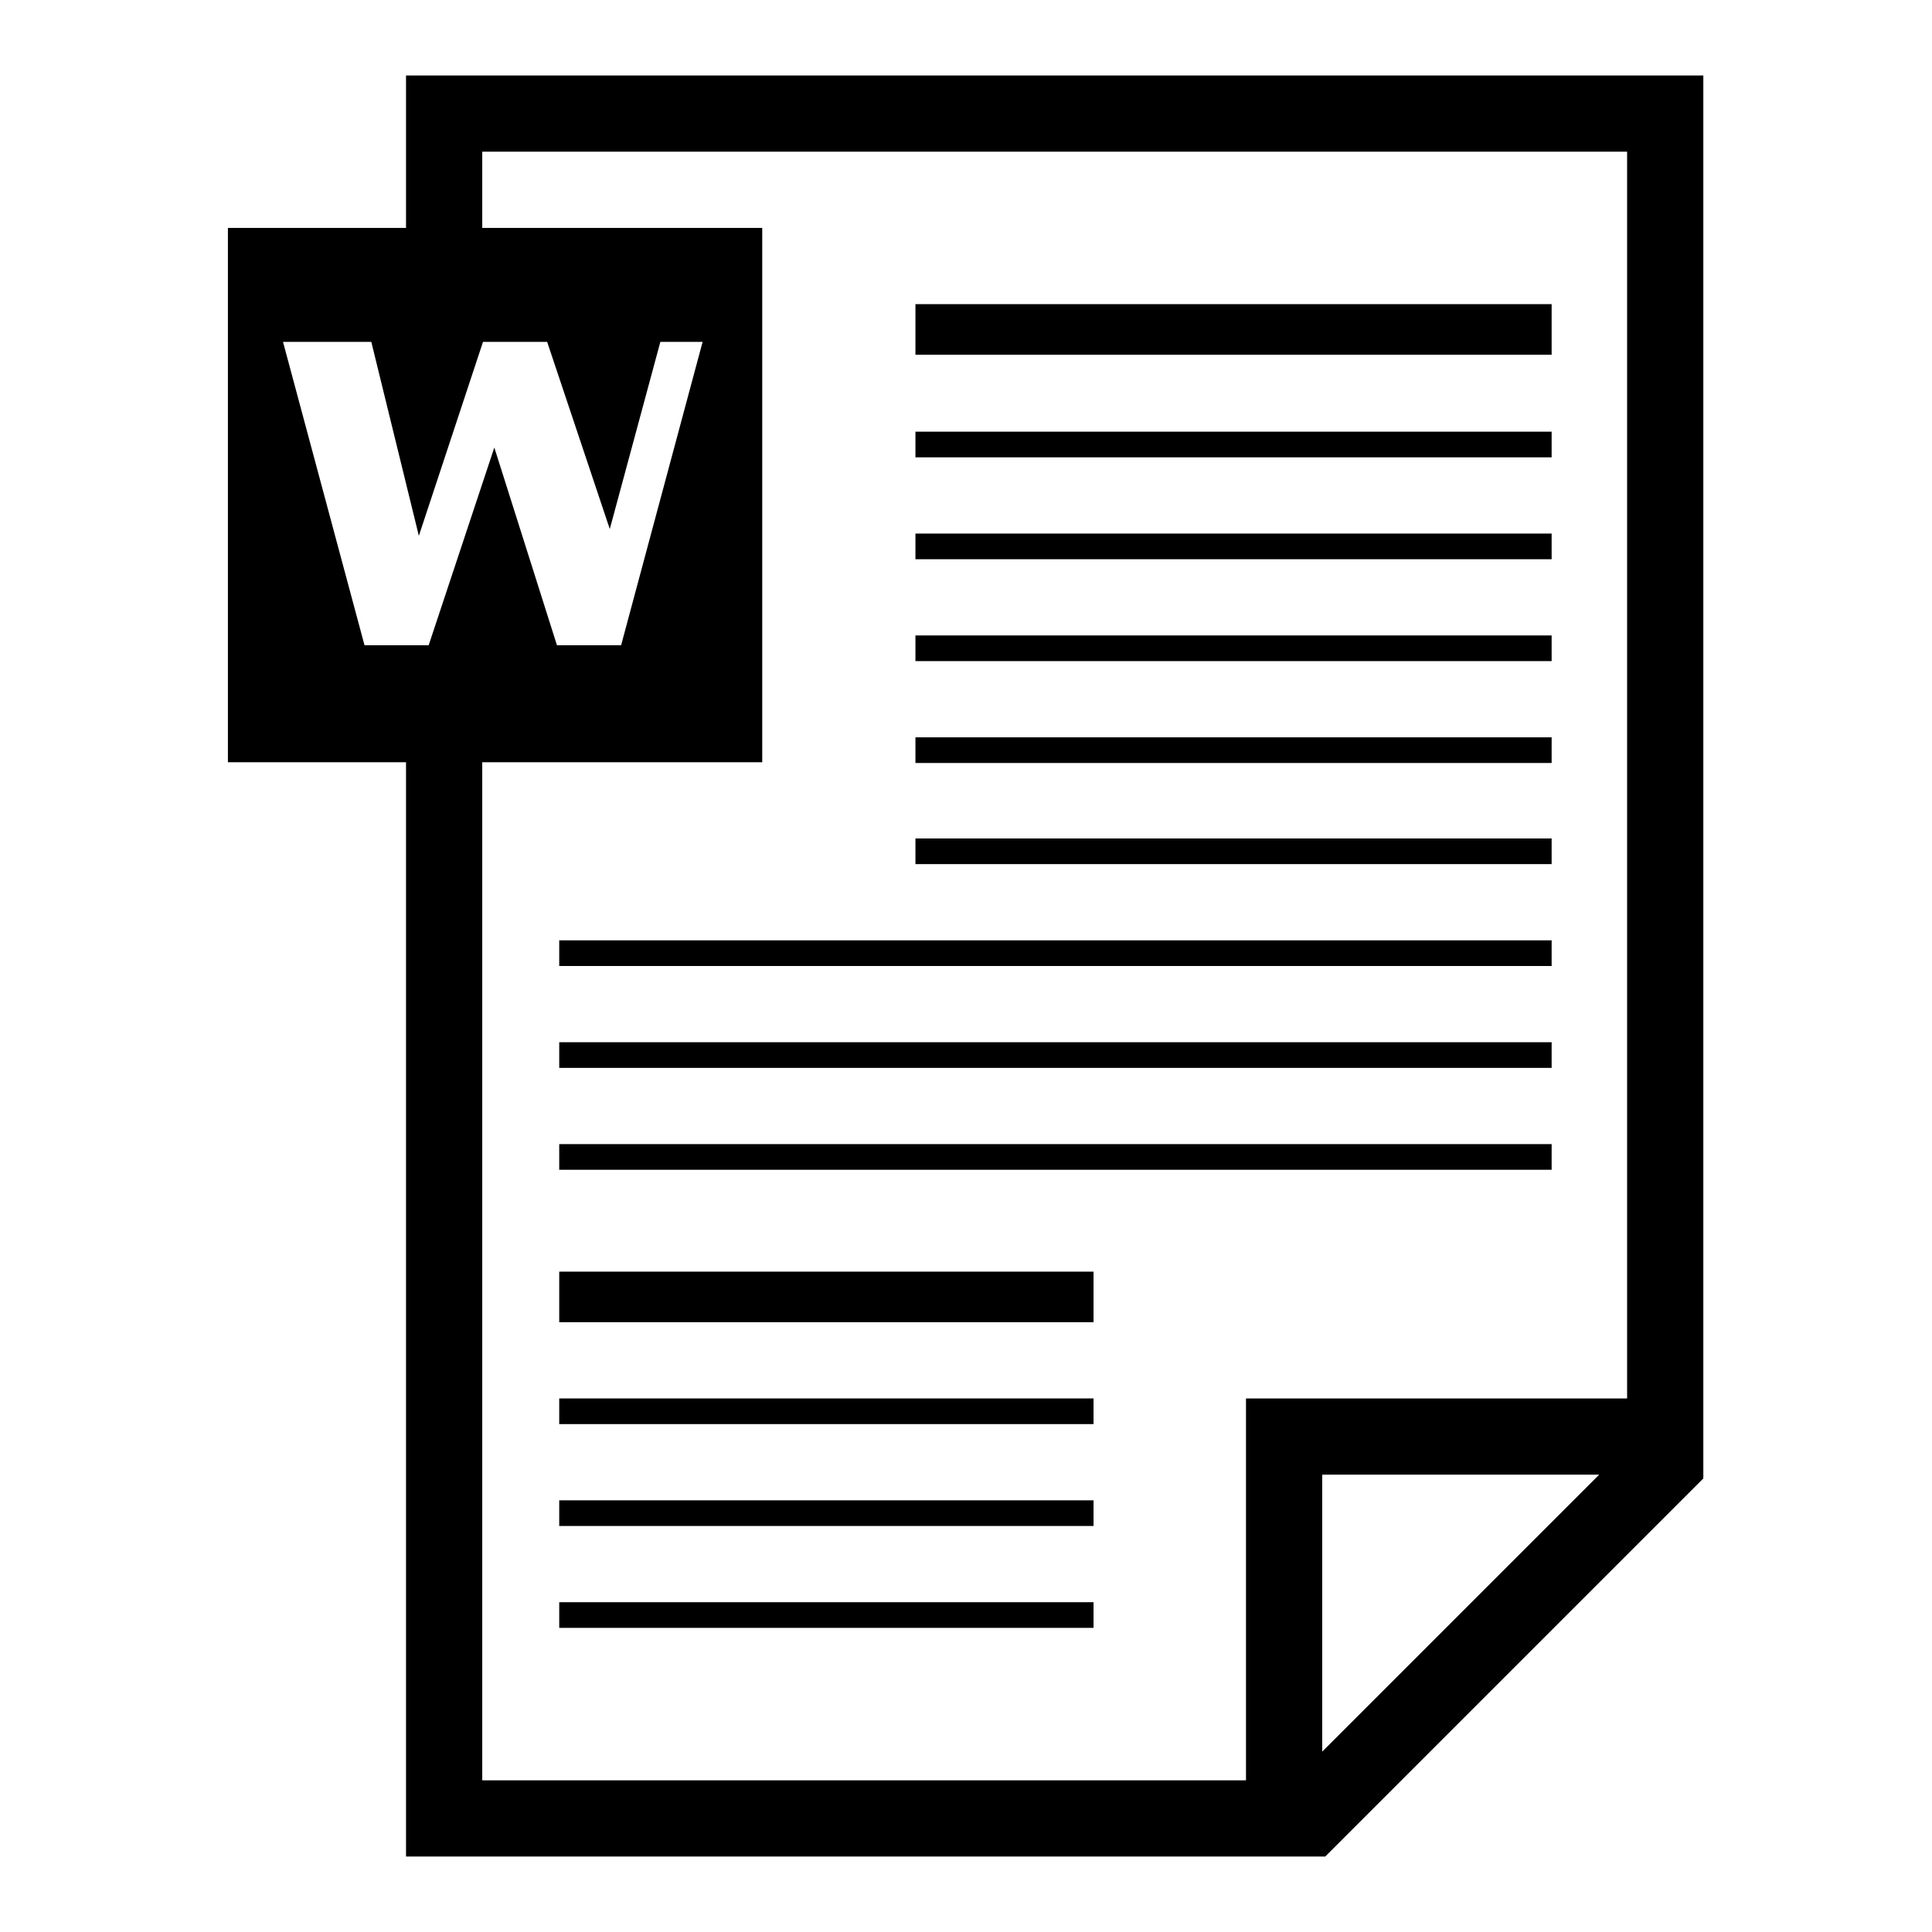 <?xml version="1.0" encoding="utf-8"?>
<!-- Svg Vector Icons : http://www.onlinewebfonts.com/icon -->
<!DOCTYPE svg PUBLIC "-//W3C//DTD SVG 1.1//EN" "http://www.w3.org/Graphics/SVG/1.1/DTD/svg11.dtd">
<svg version="1.1" xmlns="http://www.w3.org/2000/svg" xmlns:xlink="http://www.w3.org/1999/xlink" x="0px" y="0px" viewBox="0 0 256 256" enable-background="new 0 0 256 256" xml:space="preserve">
<g><g><path fill="#000000" d="M121.3,40.3h84.3v6.7h-84.3V40.3z"/><path fill="#000000" d="M121.3,57.2h84.3v3.4h-84.3V57.2z"/><path fill="#000000" d="M74.1,168.5h70.8v6.7H74.1V168.5L74.1,168.5z"/><path fill="#000000" d="M74.1,185.3h70.8v3.4H74.1V185.3L74.1,185.3z"/><path fill="#000000" d="M121.3,70.7h84.3v3.4h-84.3V70.7z"/><path fill="#000000" d="M121.3,84.2h84.3v3.4h-84.3V84.2z"/><path fill="#000000" d="M121.3,97.7h84.3v3.4h-84.3V97.7z"/><path fill="#000000" d="M121.3,111.1h84.3v3.4h-84.3V111.1z"/><path fill="#000000" d="M74.1,124.6h131.5v3.4H74.1V124.6z"/><path fill="#000000" d="M74.1,138.1h131.5v3.4H74.1V138.1z"/><path fill="#000000" d="M74.1,151.6h131.5v3.4H74.1V151.6z"/><path fill="#000000" d="M74.1,198.8h70.8v3.4H74.1V198.8L74.1,198.8z"/><path fill="#000000" d="M74.1,212.3h70.8v3.4H74.1V212.3L74.1,212.3z"/><path fill="#000000" d="M53.8,10v20.2H30.2V101h23.6v145h94.4h0.8h26.6v0l50.1-50.1v-0.4V10H53.8z M48.3,85.5L37.5,45.3h11.7L55.5,71L64,45.3h8.5l8.3,24.8l6.7-24.8h5.6L82.3,85.5h-8.5l-8.3-26.2l-8.7,26.2H48.3z M175.2,232.1v-36.7h36.7L175.2,232.1z M215.7,185.3h-50.6v50.6h-16h-0.8H63.9V107.8V101H101V30.2H63.9v-6.7v-3.4h151.7V185.3z"/></g></g>
</svg>